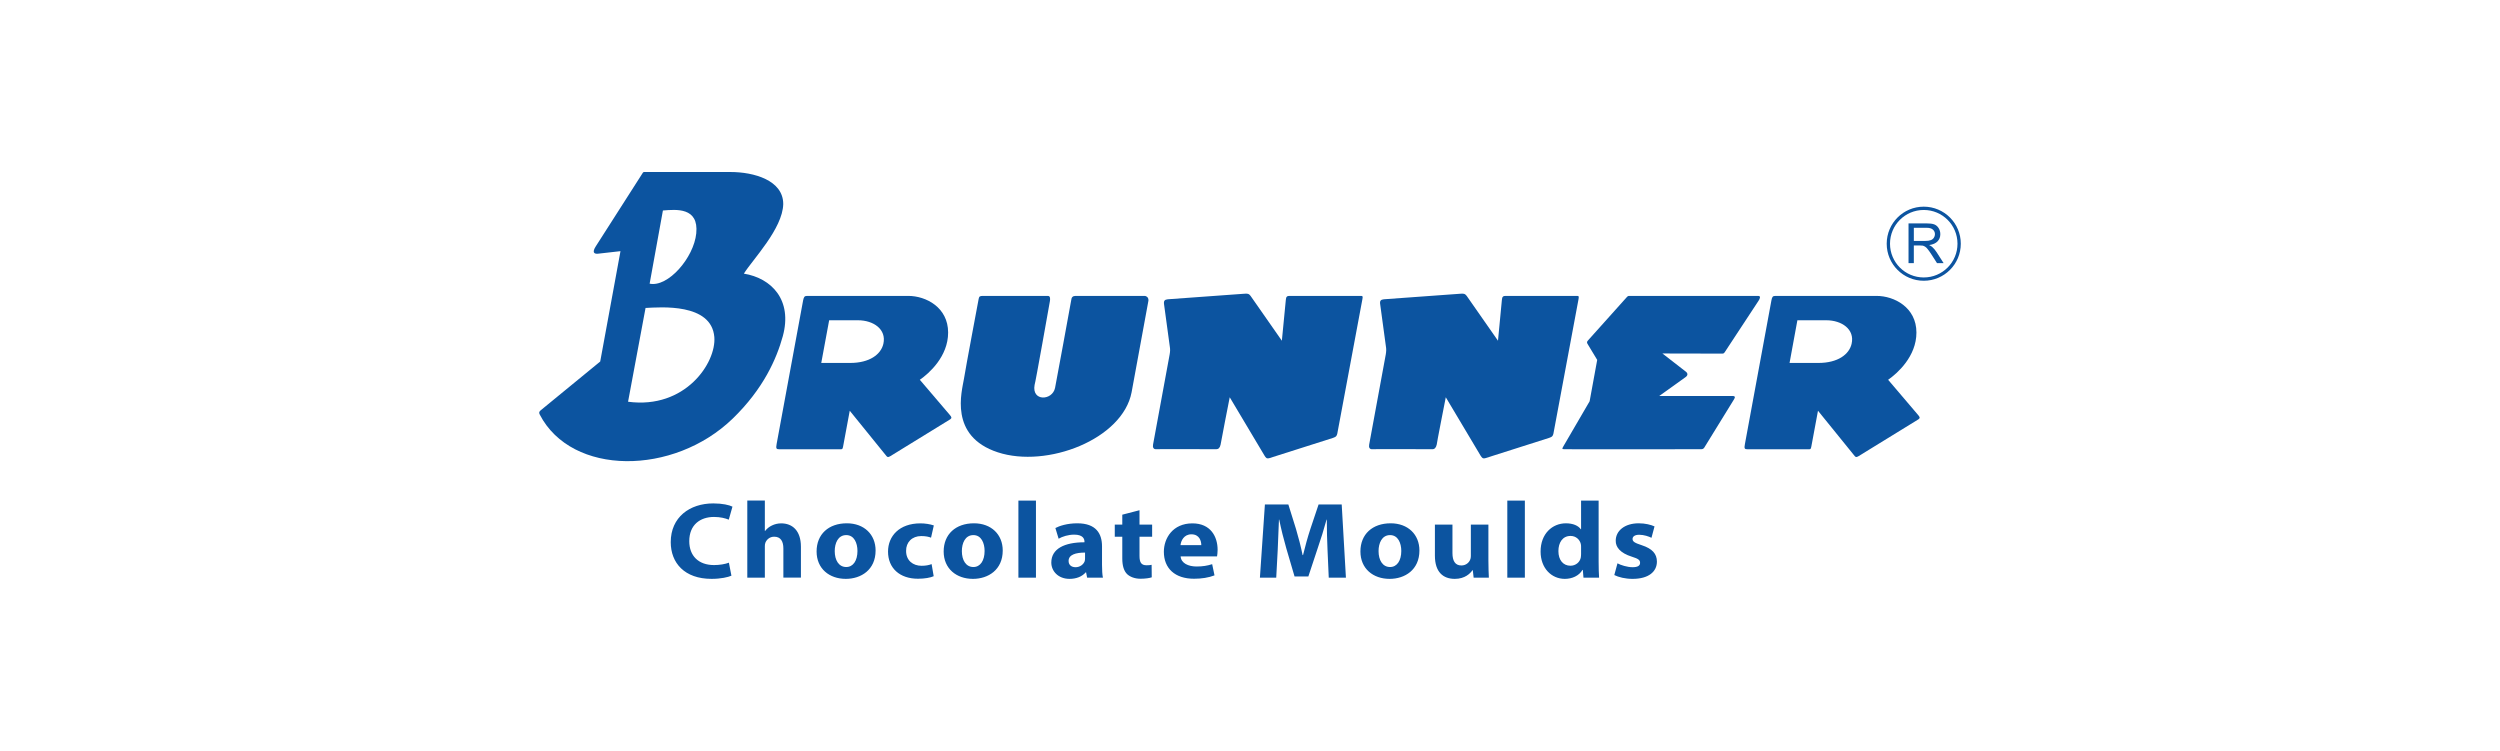 <?xml version="1.0" encoding="UTF-8"?>
<!DOCTYPE svg PUBLIC "-//W3C//DTD SVG 1.1//EN" "http://www.w3.org/Graphics/SVG/1.1/DTD/svg11.dtd">
<!-- Creator: CorelDRAW 2018 (64-Bit) -->
<svg xmlns="http://www.w3.org/2000/svg" xml:space="preserve" width="2830px" height="850px" version="1.1" style="shape-rendering:geometricPrecision; text-rendering:geometricPrecision; image-rendering:optimizeQuality; fill-rule:evenodd; clip-rule:evenodd"
viewBox="0 0 386 115.94"
 xmlns:xlink="http://www.w3.org/1999/xlink">
 <defs>
  <style type="text/css">
   <![CDATA[
    .fil0 {fill:none}
    .fil1 {fill:#0C54A0;fill-rule:nonzero}
   ]]>
  </style>
 </defs>
 <g id="Warstwa_x0020_1">
  <rect class="fil0" width="386" height="115.94"/>
  <g id="_2897714582432">
   <path class="fil1" d="M96.97 62.03l2.7 -14.48c2.25,-0.11 10.18,-0.8 10.62,4.49 0.32,3.97 -4.48,11.17 -13.32,9.99zm5.38 -29.53c2.04,-0.16 5.56,-0.53 5.15,3.53 -0.38,3.78 -4.36,8.36 -7.2,7.77l2.05 -11.3zm12.5 9.75c1.36,-2.18 5.99,-6.93 6.08,-10.74 0,-3.69 -4.55,-4.95 -8.14,-4.95l-13.36 0c-0.08,0 -0.17,0.1 -0.17,0.1l-7.27 11.37c-0.58,0.91 -0.3,1.18 0.28,1.15l3.53 -0.4 -3.13 17.04 -9.21 7.55c-0.25,0.22 -0.26,0.38 -0.12,0.65 4.94,9.52 20.68,9.43 29.78,0.62 4.78,-4.63 6.79,-9.28 7.74,-12.72 1.53,-5.6 -1.73,-8.97 -6.01,-9.67z"/>
   <path class="fil1" d="M131.27 56.04l-4.47 0 1.22 -6.59 4.45 0c2.38,0 4.43,1.39 3.92,3.64 -0.37,1.63 -2.13,2.95 -5.12,2.95zm15.4 8.05l-4.65 -5.45c1.43,-0.99 4.37,-3.6 4.37,-7.29 0,-3.89 -3.42,-5.66 -6.15,-5.66l-15.64 0c-0.41,0 -0.49,0.19 -0.6,0.69l-4.09 22.17c-0.13,0.72 -0.05,0.82 0.42,0.82l9.47 0c0.29,0 0.29,-0.06 0.38,-0.46l1.02 -5.49 5.68 7.01c0.19,0.21 0.29,0.16 0.59,0l9.25 -5.69c0.27,-0.19 0.2,-0.36 -0.05,-0.65z"/>
   <path class="fil1" d="M151.81 45.69c-0.48,0 -0.63,0.05 -0.7,0.43 0,0.03 -1.98,10.49 -2.28,12.39 -0.31,1.91 -2.37,8.84 5.23,11.33 7.59,2.49 19.28,-2.01 20.66,-9.28l2.6 -14.15c0.04,-0.65 -0.54,-0.72 -0.54,-0.72l-10.73 0c-0.41,0 -0.62,0.22 -0.65,0.63 0.03,0 -2.5,13.57 -2.5,13.57 -0.4,1.98 -3.64,2.14 -3.16,-0.46 0.07,0.03 2.37,-12.96 2.37,-12.96 0.06,-0.41 0.04,-0.78 -0.32,-0.78l-9.98 0z"/>
   <path class="fil1" d="M180.59 54.75l-2.56 13.9c-0.08,0.43 0.08,0.71 0.42,0.71 -0.04,-0.03 9.12,0 9.36,0 0.31,0 0.55,-0.22 0.65,-0.71 -0.03,0 1.41,-7.31 1.41,-7.31l5.37 9.01c0.21,0.33 0.31,0.52 0.78,0.38l9.75 -3.1c0.37,-0.14 0.59,-0.17 0.71,-0.68l3.88 -20.78c0.07,-0.39 0.05,-0.48 -0.2,-0.48l-11.07 0c-0.34,0 -0.53,0.1 -0.56,0.63l-0.61 6.29 -4.83 -6.92c-0.23,-0.3 -0.36,-0.38 -0.92,-0.34l-11.86 0.86c-0.48,0.05 -0.66,0.22 -0.58,0.78 0,0 0.88,6.51 0.92,6.77 0.06,0.39 -0.06,0.99 -0.06,0.99z"/>
   <path class="fil1" d="M213.96 54.75l-2.56 13.9c-0.08,0.43 0.07,0.71 0.41,0.71 -0.03,-0.03 9.13,0 9.37,0 0.31,0 0.54,-0.22 0.65,-0.71 -0.04,0 1.4,-7.31 1.4,-7.31l5.37 9.01c0.22,0.33 0.32,0.52 0.79,0.38l9.74 -3.1c0.38,-0.14 0.6,-0.17 0.72,-0.68l3.88 -20.78c0.06,-0.39 0.05,-0.48 -0.2,-0.48l-11.08 0c-0.33,0 -0.53,0.1 -0.56,0.63l-0.6 6.29 -4.83 -6.92c-0.24,-0.3 -0.36,-0.38 -0.92,-0.34l-11.87 0.86c-0.47,0.05 -0.66,0.22 -0.57,0.78 0,0 0.88,6.51 0.92,6.77 0.05,0.39 -0.06,0.99 -0.06,0.99z"/>
   <path class="fil1" d="M245.23 52.52c-0.22,0.24 -0.23,0.32 -0.14,0.53l1.52 2.52 -1.17 6.39 -4.05 6.95c-0.24,0.42 -0.22,0.45 0.21,0.45 -0.03,0.03 20.93,0 20.93,0 0.28,0 0.42,0 0.59,-0.21l4.59 -7.45c0.19,-0.31 0.29,-0.56 -0.23,-0.56l-11.29 0 4.09 -2.93c0.25,-0.18 0.4,-0.49 0.06,-0.79l-3.66 -2.84 9.2 0.02c0.23,0 0.3,-0.03 0.45,-0.26 -0.02,0.03 5.18,-7.88 5.18,-7.88 0.22,-0.33 0.42,-0.77 -0.05,-0.77l-19.81 0c-0.26,0 -0.3,0 -0.53,0.26l-5.89 6.57z"/>
   <path class="fil1" d="M280.77 56.04l-4.46 0 1.21 -6.59 4.46 0c2.38,0 4.43,1.39 3.91,3.64 -0.37,1.63 -2.13,2.95 -5.12,2.95zm15.4 8.05l-4.64 -5.45c1.42,-0.99 4.37,-3.6 4.37,-7.29 0,-3.89 -3.43,-5.66 -6.16,-5.66l-15.64 0c-0.41,0 -0.49,0.19 -0.59,0.69l-4.09 22.17c-0.14,0.72 -0.06,0.82 0.41,0.82l9.48 0c0.28,0 0.28,-0.06 0.37,-0.46l1.02 -5.49 5.68 7.01c0.19,0.21 0.3,0.16 0.59,0l9.25 -5.69c0.28,-0.19 0.2,-0.36 -0.05,-0.65z"/>
   <path class="fil1" d="M297.03 42.84c-2.88,0 -5.21,-2.33 -5.21,-5.21 0,-2.88 2.33,-5.21 5.21,-5.21 2.88,0 5.21,2.33 5.21,5.21 0,2.88 -2.33,5.21 -5.21,5.21zm0 -10.93c-3.16,0 -5.72,2.56 -5.72,5.72 0,3.16 2.56,5.72 5.72,5.72 3.16,0 5.72,-2.56 5.72,-5.72 0,-3.16 -2.56,-5.72 -5.72,-5.72z"/>
   <path class="fil1" d="M294.68 40.63l0 -6.14 2.73 0c0.54,0 0.96,0.05 1.25,0.16 0.28,0.11 0.51,0.31 0.68,0.59 0.17,0.28 0.25,0.59 0.25,0.92 0,0.44 -0.14,0.8 -0.42,1.1 -0.28,0.3 -0.72,0.5 -1.31,0.58 0.22,0.1 0.38,0.2 0.49,0.3 0.24,0.22 0.47,0.49 0.68,0.82l1.07 1.67 -1.02 0 -0.82 -1.28c-0.24,-0.37 -0.43,-0.65 -0.59,-0.84 -0.15,-0.2 -0.29,-0.34 -0.41,-0.41 -0.12,-0.08 -0.24,-0.13 -0.37,-0.17 -0.09,-0.02 -0.24,-0.03 -0.45,-0.03l-0.94 0 0 2.73 -0.82 0zm0.82 -3.43l1.74 0c0.38,0 0.67,-0.04 0.87,-0.12 0.21,-0.07 0.37,-0.2 0.48,-0.37 0.11,-0.16 0.17,-0.35 0.17,-0.55 0,-0.28 -0.11,-0.53 -0.32,-0.71 -0.21,-0.19 -0.54,-0.28 -1,-0.28l-1.94 0 0 2.03z"/>
   <path class="fil1" d="M112.54 86.88c-0.55,0.22 -1.45,0.37 -2.29,0.37 -2.41,0 -3.83,-1.43 -3.83,-3.69 0,-2.52 1.68,-3.74 3.82,-3.74 0.98,0 1.75,0.2 2.28,0.42l0.57 -2.01c-0.48,-0.25 -1.55,-0.5 -2.96,-0.5 -3.64,0 -6.57,2.13 -6.57,5.98 0,3.22 2.14,5.67 6.3,5.67 1.45,0 2.59,-0.27 3.07,-0.49l-0.39 -2.01zm2.84 2.31l2.71 0 0 -4.86c0,-0.18 0.02,-0.4 0.09,-0.55 0.2,-0.47 0.65,-0.91 1.36,-0.91 1.01,0 1.41,0.74 1.41,1.81l0 4.51 2.71 0 0 -4.77c0,-2.49 -1.32,-3.61 -3.05,-3.61 -0.5,0 -1,0.12 -1.41,0.32 -0.43,0.2 -0.78,0.48 -1.07,0.85l-0.04 0 0 -4.69 -2.71 0 0 11.9zm15.37 -8.39c-2.82,0 -4.67,1.69 -4.67,4.35 0,2.65 1.96,4.23 4.51,4.23 2.34,0 4.6,-1.38 4.6,-4.38 0,-2.48 -1.78,-4.2 -4.44,-4.2zm-0.09 1.82c1.23,0 1.73,1.24 1.73,2.45 0,1.49 -0.66,2.48 -1.73,2.48 -1.16,0 -1.78,-1.06 -1.78,-2.46 0,-1.21 0.5,-2.47 1.78,-2.47zm13.18 4.48c-0.41,0.16 -0.91,0.26 -1.55,0.26 -1.32,0 -2.39,-0.8 -2.39,-2.29 -0.02,-1.34 0.91,-2.3 2.34,-2.3 0.71,0 1.19,0.12 1.51,0.25l0.43 -1.89c-0.57,-0.2 -1.36,-0.32 -2.07,-0.32 -3.25,0 -5,1.96 -5,4.36 0,2.56 1.81,4.19 4.63,4.19 1.03,0 1.94,-0.17 2.42,-0.39l-0.32 -1.87zm6.54 -6.3c-2.82,0 -4.68,1.69 -4.68,4.35 0,2.65 1.97,4.23 4.52,4.23 2.34,0 4.6,-1.38 4.6,-4.38 0,-2.48 -1.78,-4.2 -4.44,-4.2zm-0.09 1.82c1.23,0 1.73,1.24 1.73,2.45 0,1.49 -0.66,2.48 -1.73,2.48 -1.16,0 -1.78,-1.06 -1.78,-2.46 0,-1.21 0.5,-2.47 1.78,-2.47zm6.95 6.57l2.71 0 0 -11.9 -2.71 0 0 11.9zm12.91 -4.84c0,-1.95 -0.91,-3.55 -3.82,-3.55 -1.58,0 -2.78,0.41 -3.38,0.73l0.5 1.65c0.56,-0.34 1.51,-0.63 2.4,-0.63 1.34,0 1.59,0.63 1.59,1.08l0 0.1c-3.09,0 -5.12,1 -5.12,3.13 0,1.31 1.05,2.52 2.82,2.52 1.03,0 1.93,-0.35 2.5,-1.01l0.05 0 0.16 0.82 2.44 0c-0.1,-0.45 -0.14,-1.21 -0.14,-1.98l0 -2.86zm-2.62 1.86c0,0.15 -0.02,0.3 -0.05,0.43 -0.18,0.52 -0.75,0.94 -1.41,0.94 -0.61,0 -1.08,-0.32 -1.08,-0.97 0,-0.97 1.11,-1.29 2.54,-1.29l0 0.89zm5.75 -6.74l0 1.53 -1.16 0 0 1.87 1.16 0 0 3.36c0,1.15 0.26,1.94 0.75,2.42 0.45,0.42 1.18,0.71 2.05,0.71 0.75,0 1.42,-0.1 1.75,-0.22l-0.02 -1.93c-0.24,0.05 -0.42,0.07 -0.79,0.07 -0.81,0 -1.08,-0.45 -1.08,-1.44l0 -2.97 1.95 0 0 -1.87 -1.95 0 0 -2.22 -2.66 0.69zm14.63 6.44c0.03,-0.19 0.09,-0.57 0.09,-1.01 0,-2.03 -1.07,-4.09 -3.89,-4.09 -3.04,0 -4.41,2.3 -4.41,4.38 0,2.56 1.7,4.17 4.66,4.17 1.17,0 2.26,-0.17 3.16,-0.52l-0.36 -1.73c-0.74,0.24 -1.48,0.36 -2.41,0.36 -1.27,0 -2.39,-0.51 -2.46,-1.56l5.62 0zm-5.64 -1.74c0.07,-0.68 0.53,-1.67 1.68,-1.67 1.25,0 1.53,1.04 1.53,1.67l-3.21 0zm22.89 5.02l2.65 0 -0.65 -11.3 -3.57 0 -1.26 3.76c-0.42,1.26 -0.82,2.75 -1.14,4.05l-0.07 0c-0.27,-1.32 -0.63,-2.73 -1.02,-4.03l-1.18 -3.78 -3.62 0 -0.77 11.3 2.52 0 0.23 -4.29c0.07,-1.41 0.14,-3.15 0.19,-4.67l0.04 0c0.3,1.47 0.7,3.08 1.09,4.42l1.28 4.36 2.13 0 1.46 -4.41c0.46,-1.32 0.96,-2.93 1.35,-4.37l0.04 0c0,1.64 0.05,3.28 0.11,4.64l0.19 4.32zm9.56 -8.39c-2.82,0 -4.67,1.69 -4.67,4.35 0,2.65 1.96,4.23 4.51,4.23 2.34,0 4.6,-1.38 4.6,-4.38 0,-2.48 -1.78,-4.2 -4.44,-4.2zm-0.09 1.82c1.23,0 1.73,1.24 1.73,2.45 0,1.49 -0.66,2.48 -1.73,2.48 -1.16,0 -1.78,-1.06 -1.78,-2.46 0,-1.21 0.5,-2.47 1.78,-2.47zm15.18 -1.62l-2.71 0 0 4.87c0,0.22 -0.04,0.4 -0.11,0.56 -0.16,0.4 -0.61,0.88 -1.36,0.88 -0.96,0 -1.37,-0.72 -1.37,-1.91l0 -4.4 -2.71 0 0 4.8c0,2.54 1.28,3.58 3.07,3.58 1.57,0 2.39,-0.84 2.73,-1.34l0.05 0 0.13 1.15 2.35 0c-0.03,-0.69 -0.07,-1.56 -0.07,-2.63l0 -5.56zm2.92 8.19l2.71 0 0 -11.9 -2.71 0 0 11.9zm11.39 -11.9l0 4.43 -0.04 0c-0.39,-0.56 -1.21,-0.92 -2.3,-0.92 -2.09,0 -3.92,1.6 -3.91,4.37 0,2.55 1.67,4.21 3.74,4.21 1.12,0 2.19,-0.47 2.72,-1.38l0.06 0 0.1 1.19 2.41 0c-0.04,-0.55 -0.07,-1.52 -0.07,-2.45l0 -9.45 -2.71 0zm0 8.25c0,0.2 -0.02,0.4 -0.05,0.58 -0.16,0.72 -0.81,1.23 -1.59,1.23 -1.13,0 -1.86,-0.88 -1.86,-2.26 0,-1.3 0.63,-2.34 1.88,-2.34 0.83,0 1.42,0.57 1.58,1.24 0.04,0.16 0.04,0.34 0.04,0.47l0 1.08zm5.13 3.25c0.66,0.33 1.68,0.59 2.82,0.59 2.5,0 3.76,-1.13 3.76,-2.67 -0.01,-1.19 -0.69,-1.99 -2.35,-2.53 -1.07,-0.35 -1.41,-0.55 -1.41,-0.96 0,-0.4 0.38,-0.65 1.03,-0.65 0.74,0 1.5,0.27 1.89,0.47l0.47 -1.76c-0.54,-0.25 -1.43,-0.48 -2.44,-0.48 -2.16,0 -3.55,1.15 -3.55,2.69 -0.02,0.97 0.67,1.9 2.5,2.47 0.99,0.31 1.26,0.51 1.26,0.95 0,0.42 -0.34,0.67 -1.16,0.67 -0.8,0 -1.84,-0.32 -2.33,-0.6l-0.49 1.81z"/>
  </g>
 </g>
</svg>
